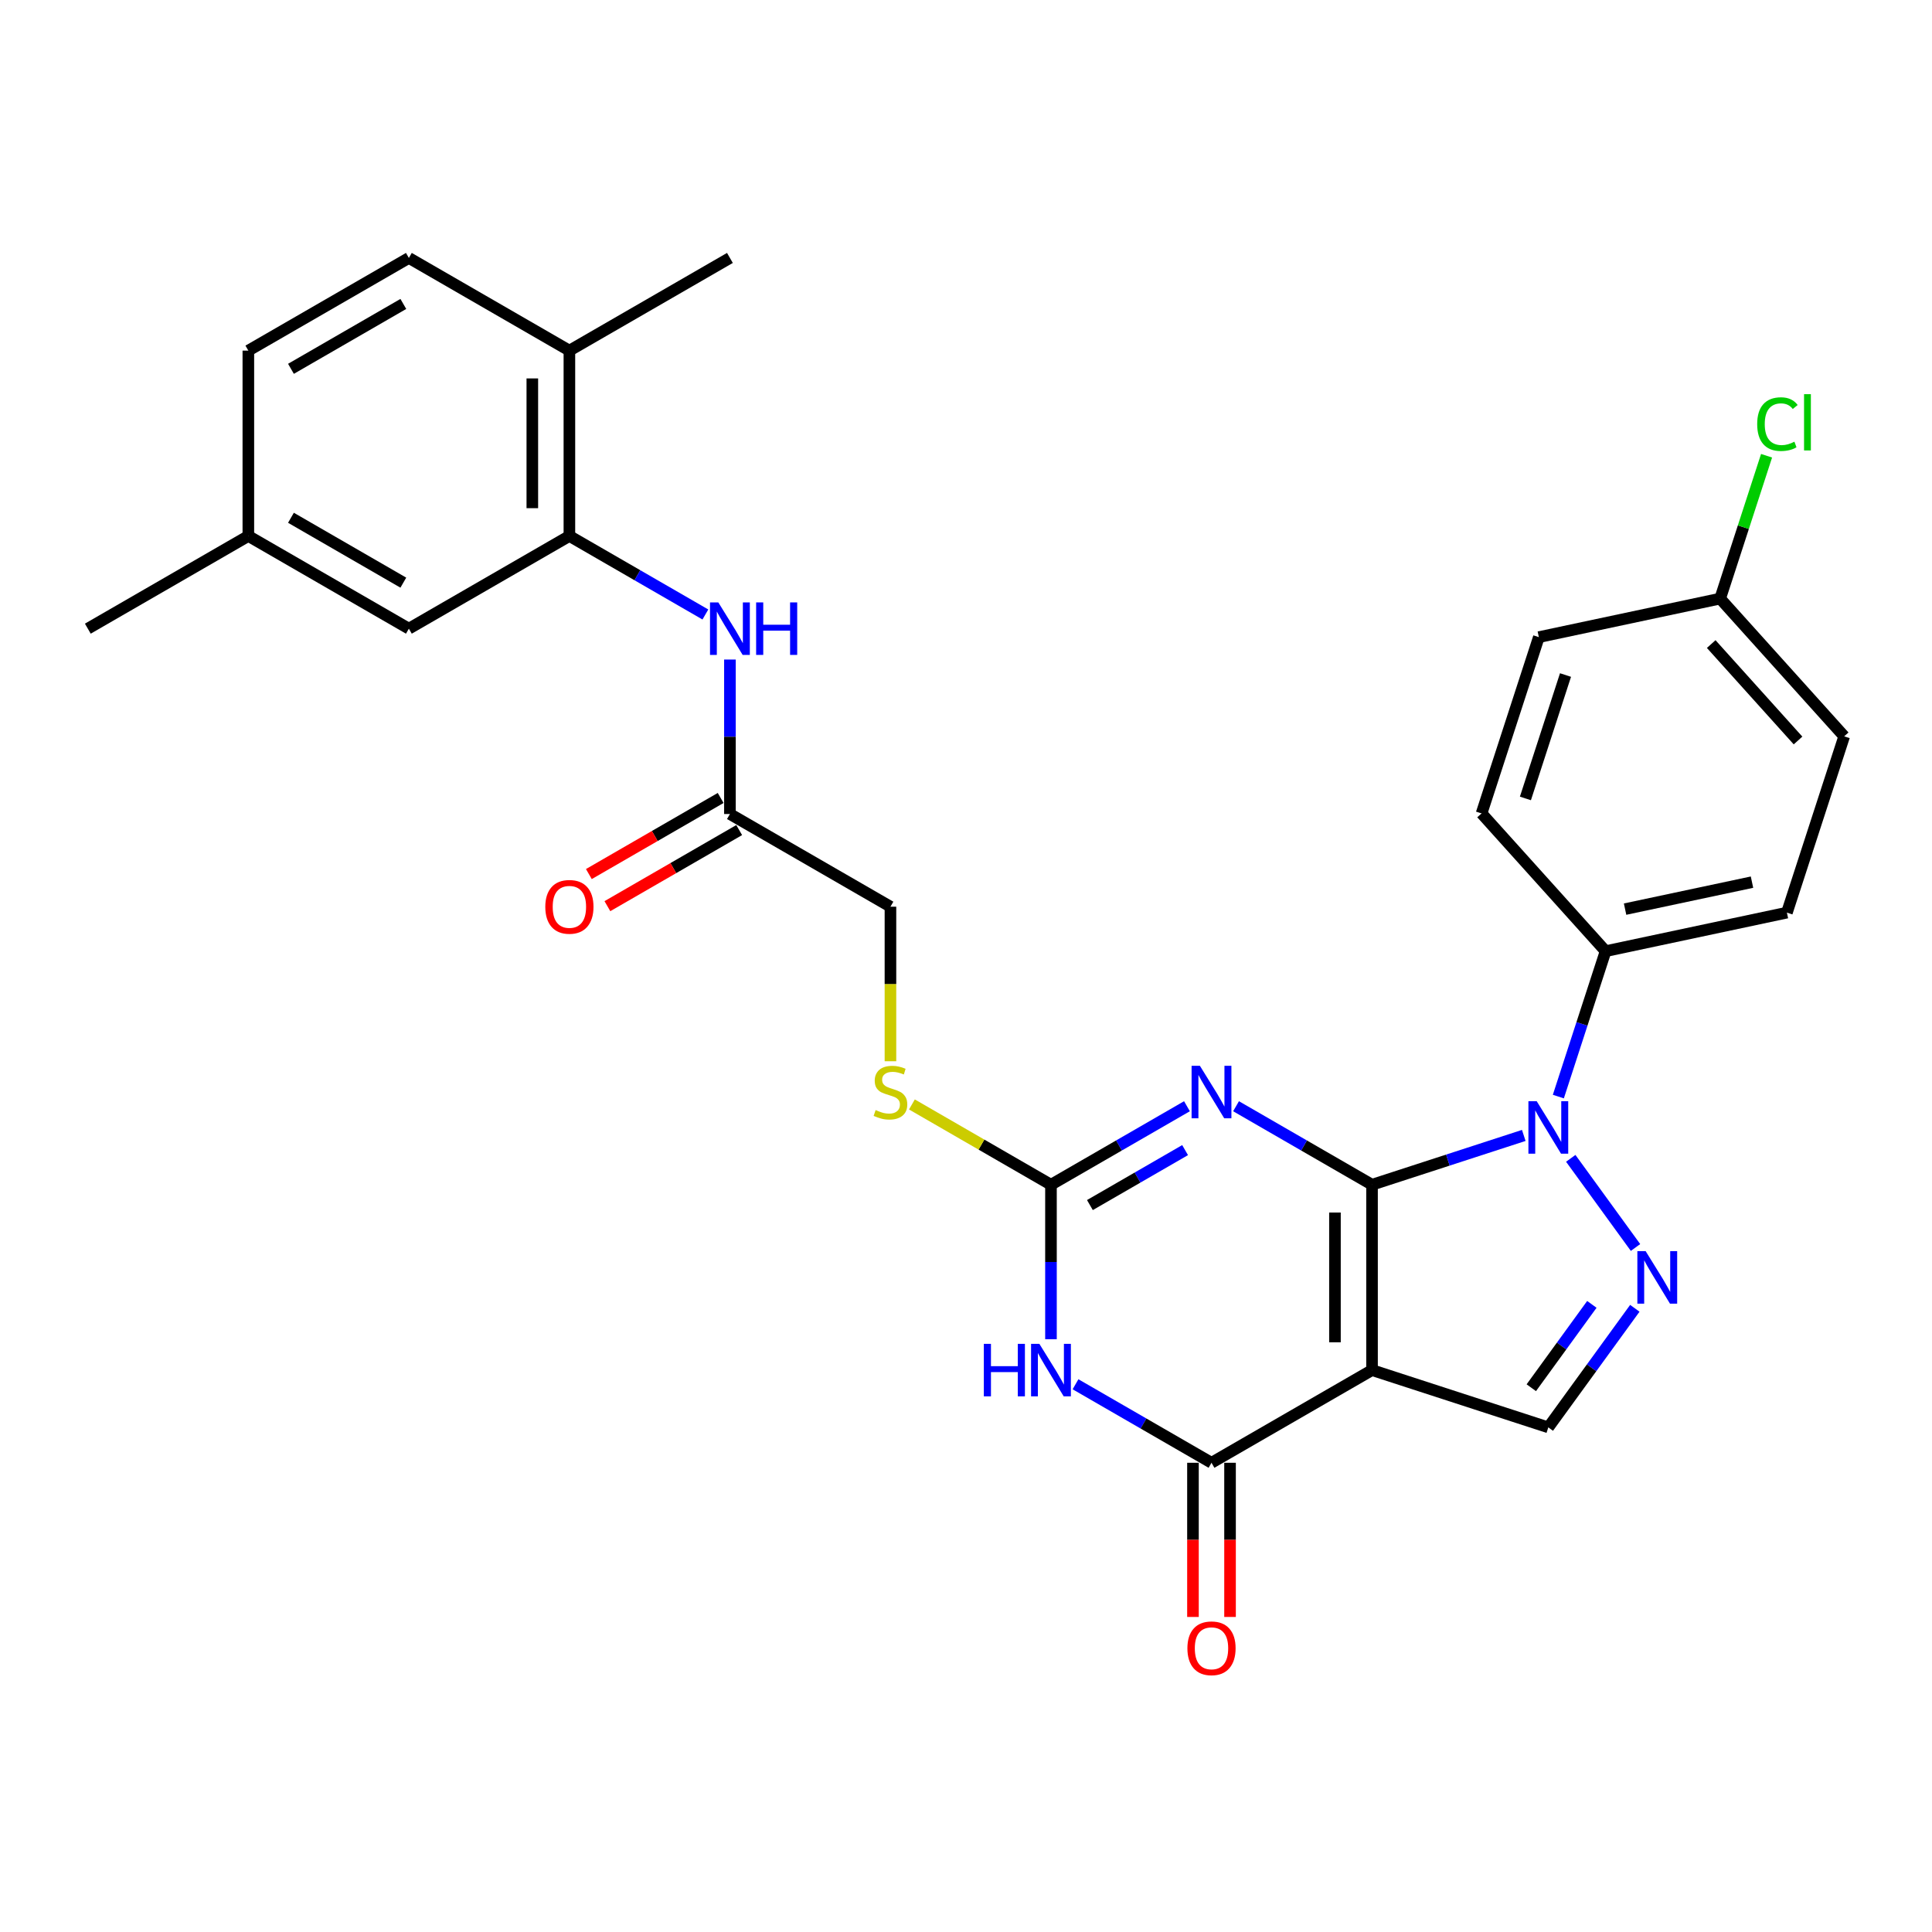 <?xml version='1.0' encoding='iso-8859-1'?>
<svg version='1.1' baseProfile='full'
              xmlns='http://www.w3.org/2000/svg'
                      xmlns:rdkit='http://www.rdkit.org/xml'
                      xmlns:xlink='http://www.w3.org/1999/xlink'
                  xml:space='preserve'
width='1000px' height='1000px' viewBox='0 0 1000 1000'>
<!-- END OF HEADER -->
<rect style='opacity:1.0;fill:#FFFFFF;stroke:none' width='1000' height='1000' x='0' y='0'> </rect>
<path class='bond-0' d='M 710.159,613.218 L 710.159,709.16' style='fill:none;fill-rule:evenodd;stroke:#000000;stroke-width:6px;stroke-linecap:butt;stroke-linejoin:miter;stroke-opacity:1' />
<path class='bond-0' d='M 690.97,627.609 L 690.97,694.769' style='fill:none;fill-rule:evenodd;stroke:#000000;stroke-width:6px;stroke-linecap:butt;stroke-linejoin:miter;stroke-opacity:1' />
<path class='bond-1' d='M 710.159,613.218 L 674.966,592.9' style='fill:none;fill-rule:evenodd;stroke:#000000;stroke-width:6px;stroke-linecap:butt;stroke-linejoin:miter;stroke-opacity:1' />
<path class='bond-1' d='M 674.966,592.9 L 639.773,572.581' style='fill:none;fill-rule:evenodd;stroke:#0000FF;stroke-width:6px;stroke-linecap:butt;stroke-linejoin:miter;stroke-opacity:1' />
<path class='bond-2' d='M 710.159,613.218 L 749.431,600.458' style='fill:none;fill-rule:evenodd;stroke:#000000;stroke-width:6px;stroke-linecap:butt;stroke-linejoin:miter;stroke-opacity:1' />
<path class='bond-2' d='M 749.431,600.458 L 788.702,587.698' style='fill:none;fill-rule:evenodd;stroke:#0000FF;stroke-width:6px;stroke-linecap:butt;stroke-linejoin:miter;stroke-opacity:1' />
<path class='bond-4' d='M 710.159,709.16 L 627.071,757.131' style='fill:none;fill-rule:evenodd;stroke:#000000;stroke-width:6px;stroke-linecap:butt;stroke-linejoin:miter;stroke-opacity:1' />
<path class='bond-7' d='M 710.159,709.16 L 801.405,738.808' style='fill:none;fill-rule:evenodd;stroke:#000000;stroke-width:6px;stroke-linecap:butt;stroke-linejoin:miter;stroke-opacity:1' />
<path class='bond-6' d='M 614.368,572.581 L 579.175,592.9' style='fill:none;fill-rule:evenodd;stroke:#0000FF;stroke-width:6px;stroke-linecap:butt;stroke-linejoin:miter;stroke-opacity:1' />
<path class='bond-6' d='M 579.175,592.9 L 543.983,613.218' style='fill:none;fill-rule:evenodd;stroke:#000000;stroke-width:6px;stroke-linecap:butt;stroke-linejoin:miter;stroke-opacity:1' />
<path class='bond-6' d='M 613.404,595.294 L 588.77,609.517' style='fill:none;fill-rule:evenodd;stroke:#0000FF;stroke-width:6px;stroke-linecap:butt;stroke-linejoin:miter;stroke-opacity:1' />
<path class='bond-6' d='M 588.77,609.517 L 564.135,623.74' style='fill:none;fill-rule:evenodd;stroke:#000000;stroke-width:6px;stroke-linecap:butt;stroke-linejoin:miter;stroke-opacity:1' />
<path class='bond-5' d='M 813.018,599.554 L 846.544,645.699' style='fill:none;fill-rule:evenodd;stroke:#0000FF;stroke-width:6px;stroke-linecap:butt;stroke-linejoin:miter;stroke-opacity:1' />
<path class='bond-10' d='M 806.598,567.587 L 818.825,529.956' style='fill:none;fill-rule:evenodd;stroke:#0000FF;stroke-width:6px;stroke-linecap:butt;stroke-linejoin:miter;stroke-opacity:1' />
<path class='bond-10' d='M 818.825,529.956 L 831.053,492.324' style='fill:none;fill-rule:evenodd;stroke:#000000;stroke-width:6px;stroke-linecap:butt;stroke-linejoin:miter;stroke-opacity:1' />
<path class='bond-3' d='M 543.983,693.176 L 543.983,653.197' style='fill:none;fill-rule:evenodd;stroke:#0000FF;stroke-width:6px;stroke-linecap:butt;stroke-linejoin:miter;stroke-opacity:1' />
<path class='bond-3' d='M 543.983,653.197 L 543.983,613.218' style='fill:none;fill-rule:evenodd;stroke:#000000;stroke-width:6px;stroke-linecap:butt;stroke-linejoin:miter;stroke-opacity:1' />
<path class='bond-30' d='M 556.685,716.494 L 591.878,736.812' style='fill:none;fill-rule:evenodd;stroke:#0000FF;stroke-width:6px;stroke-linecap:butt;stroke-linejoin:miter;stroke-opacity:1' />
<path class='bond-30' d='M 591.878,736.812 L 627.071,757.131' style='fill:none;fill-rule:evenodd;stroke:#000000;stroke-width:6px;stroke-linecap:butt;stroke-linejoin:miter;stroke-opacity:1' />
<path class='bond-13' d='M 617.477,757.131 L 617.477,797.033' style='fill:none;fill-rule:evenodd;stroke:#000000;stroke-width:6px;stroke-linecap:butt;stroke-linejoin:miter;stroke-opacity:1' />
<path class='bond-13' d='M 617.477,797.033 L 617.477,836.935' style='fill:none;fill-rule:evenodd;stroke:#FF0000;stroke-width:6px;stroke-linecap:butt;stroke-linejoin:miter;stroke-opacity:1' />
<path class='bond-13' d='M 636.665,757.131 L 636.665,797.033' style='fill:none;fill-rule:evenodd;stroke:#000000;stroke-width:6px;stroke-linecap:butt;stroke-linejoin:miter;stroke-opacity:1' />
<path class='bond-13' d='M 636.665,797.033 L 636.665,836.935' style='fill:none;fill-rule:evenodd;stroke:#FF0000;stroke-width:6px;stroke-linecap:butt;stroke-linejoin:miter;stroke-opacity:1' />
<path class='bond-29' d='M 846.185,677.173 L 823.795,707.99' style='fill:none;fill-rule:evenodd;stroke:#0000FF;stroke-width:6px;stroke-linecap:butt;stroke-linejoin:miter;stroke-opacity:1' />
<path class='bond-29' d='M 823.795,707.99 L 801.405,738.808' style='fill:none;fill-rule:evenodd;stroke:#000000;stroke-width:6px;stroke-linecap:butt;stroke-linejoin:miter;stroke-opacity:1' />
<path class='bond-29' d='M 823.944,675.14 L 808.271,696.712' style='fill:none;fill-rule:evenodd;stroke:#0000FF;stroke-width:6px;stroke-linecap:butt;stroke-linejoin:miter;stroke-opacity:1' />
<path class='bond-29' d='M 808.271,696.712 L 792.598,718.284' style='fill:none;fill-rule:evenodd;stroke:#000000;stroke-width:6px;stroke-linecap:butt;stroke-linejoin:miter;stroke-opacity:1' />
<path class='bond-12' d='M 543.983,613.218 L 507.994,592.44' style='fill:none;fill-rule:evenodd;stroke:#000000;stroke-width:6px;stroke-linecap:butt;stroke-linejoin:miter;stroke-opacity:1' />
<path class='bond-12' d='M 507.994,592.44 L 472.005,571.662' style='fill:none;fill-rule:evenodd;stroke:#CCCC00;stroke-width:6px;stroke-linecap:butt;stroke-linejoin:miter;stroke-opacity:1' />
<path class='bond-8' d='M 294.719,277.422 L 329.911,297.74' style='fill:none;fill-rule:evenodd;stroke:#000000;stroke-width:6px;stroke-linecap:butt;stroke-linejoin:miter;stroke-opacity:1' />
<path class='bond-8' d='M 329.911,297.74 L 365.104,318.059' style='fill:none;fill-rule:evenodd;stroke:#0000FF;stroke-width:6px;stroke-linecap:butt;stroke-linejoin:miter;stroke-opacity:1' />
<path class='bond-14' d='M 294.719,277.422 L 294.719,181.48' style='fill:none;fill-rule:evenodd;stroke:#000000;stroke-width:6px;stroke-linecap:butt;stroke-linejoin:miter;stroke-opacity:1' />
<path class='bond-14' d='M 275.53,263.031 L 275.53,195.871' style='fill:none;fill-rule:evenodd;stroke:#000000;stroke-width:6px;stroke-linecap:butt;stroke-linejoin:miter;stroke-opacity:1' />
<path class='bond-15' d='M 294.719,277.422 L 211.631,325.393' style='fill:none;fill-rule:evenodd;stroke:#000000;stroke-width:6px;stroke-linecap:butt;stroke-linejoin:miter;stroke-opacity:1' />
<path class='bond-9' d='M 377.807,341.377 L 377.807,381.356' style='fill:none;fill-rule:evenodd;stroke:#0000FF;stroke-width:6px;stroke-linecap:butt;stroke-linejoin:miter;stroke-opacity:1' />
<path class='bond-9' d='M 377.807,381.356 L 377.807,421.335' style='fill:none;fill-rule:evenodd;stroke:#000000;stroke-width:6px;stroke-linecap:butt;stroke-linejoin:miter;stroke-opacity:1' />
<path class='bond-17' d='M 831.053,492.324 L 924.898,472.377' style='fill:none;fill-rule:evenodd;stroke:#000000;stroke-width:6px;stroke-linecap:butt;stroke-linejoin:miter;stroke-opacity:1' />
<path class='bond-17' d='M 841.14,470.563 L 906.832,456.6' style='fill:none;fill-rule:evenodd;stroke:#000000;stroke-width:6px;stroke-linecap:butt;stroke-linejoin:miter;stroke-opacity:1' />
<path class='bond-18' d='M 831.053,492.324 L 766.855,421.026' style='fill:none;fill-rule:evenodd;stroke:#000000;stroke-width:6px;stroke-linecap:butt;stroke-linejoin:miter;stroke-opacity:1' />
<path class='bond-11' d='M 377.807,421.335 L 460.895,469.305' style='fill:none;fill-rule:evenodd;stroke:#000000;stroke-width:6px;stroke-linecap:butt;stroke-linejoin:miter;stroke-opacity:1' />
<path class='bond-16' d='M 373.01,413.026 L 338.901,432.718' style='fill:none;fill-rule:evenodd;stroke:#000000;stroke-width:6px;stroke-linecap:butt;stroke-linejoin:miter;stroke-opacity:1' />
<path class='bond-16' d='M 338.901,432.718 L 304.793,452.411' style='fill:none;fill-rule:evenodd;stroke:#FF0000;stroke-width:6px;stroke-linecap:butt;stroke-linejoin:miter;stroke-opacity:1' />
<path class='bond-16' d='M 382.604,429.643 L 348.495,449.336' style='fill:none;fill-rule:evenodd;stroke:#000000;stroke-width:6px;stroke-linecap:butt;stroke-linejoin:miter;stroke-opacity:1' />
<path class='bond-16' d='M 348.495,449.336 L 314.387,469.028' style='fill:none;fill-rule:evenodd;stroke:#FF0000;stroke-width:6px;stroke-linecap:butt;stroke-linejoin:miter;stroke-opacity:1' />
<path class='bond-20' d='M 460.895,549.302 L 460.895,509.304' style='fill:none;fill-rule:evenodd;stroke:#CCCC00;stroke-width:6px;stroke-linecap:butt;stroke-linejoin:miter;stroke-opacity:1' />
<path class='bond-20' d='M 460.895,509.304 L 460.895,469.305' style='fill:none;fill-rule:evenodd;stroke:#000000;stroke-width:6px;stroke-linecap:butt;stroke-linejoin:miter;stroke-opacity:1' />
<path class='bond-19' d='M 294.719,181.48 L 211.631,133.509' style='fill:none;fill-rule:evenodd;stroke:#000000;stroke-width:6px;stroke-linecap:butt;stroke-linejoin:miter;stroke-opacity:1' />
<path class='bond-27' d='M 294.719,181.48 L 377.807,133.509' style='fill:none;fill-rule:evenodd;stroke:#000000;stroke-width:6px;stroke-linecap:butt;stroke-linejoin:miter;stroke-opacity:1' />
<path class='bond-21' d='M 211.631,325.393 L 128.543,277.422' style='fill:none;fill-rule:evenodd;stroke:#000000;stroke-width:6px;stroke-linecap:butt;stroke-linejoin:miter;stroke-opacity:1' />
<path class='bond-21' d='M 208.762,301.58 L 150.6,268' style='fill:none;fill-rule:evenodd;stroke:#000000;stroke-width:6px;stroke-linecap:butt;stroke-linejoin:miter;stroke-opacity:1' />
<path class='bond-23' d='M 924.898,472.377 L 954.545,381.131' style='fill:none;fill-rule:evenodd;stroke:#000000;stroke-width:6px;stroke-linecap:butt;stroke-linejoin:miter;stroke-opacity:1' />
<path class='bond-25' d='M 766.855,421.026 L 796.503,329.78' style='fill:none;fill-rule:evenodd;stroke:#000000;stroke-width:6px;stroke-linecap:butt;stroke-linejoin:miter;stroke-opacity:1' />
<path class='bond-25' d='M 789.551,413.268 L 810.305,349.396' style='fill:none;fill-rule:evenodd;stroke:#000000;stroke-width:6px;stroke-linecap:butt;stroke-linejoin:miter;stroke-opacity:1' />
<path class='bond-32' d='M 211.631,133.509 L 128.543,181.48' style='fill:none;fill-rule:evenodd;stroke:#000000;stroke-width:6px;stroke-linecap:butt;stroke-linejoin:miter;stroke-opacity:1' />
<path class='bond-32' d='M 208.762,157.322 L 150.6,190.902' style='fill:none;fill-rule:evenodd;stroke:#000000;stroke-width:6px;stroke-linecap:butt;stroke-linejoin:miter;stroke-opacity:1' />
<path class='bond-24' d='M 128.543,277.422 L 128.543,181.48' style='fill:none;fill-rule:evenodd;stroke:#000000;stroke-width:6px;stroke-linecap:butt;stroke-linejoin:miter;stroke-opacity:1' />
<path class='bond-28' d='M 128.543,277.422 L 45.455,325.393' style='fill:none;fill-rule:evenodd;stroke:#000000;stroke-width:6px;stroke-linecap:butt;stroke-linejoin:miter;stroke-opacity:1' />
<path class='bond-22' d='M 890.348,309.832 L 796.503,329.78' style='fill:none;fill-rule:evenodd;stroke:#000000;stroke-width:6px;stroke-linecap:butt;stroke-linejoin:miter;stroke-opacity:1' />
<path class='bond-26' d='M 890.348,309.832 L 902.36,272.863' style='fill:none;fill-rule:evenodd;stroke:#000000;stroke-width:6px;stroke-linecap:butt;stroke-linejoin:miter;stroke-opacity:1' />
<path class='bond-26' d='M 902.36,272.863 L 914.372,235.894' style='fill:none;fill-rule:evenodd;stroke:#00CC00;stroke-width:6px;stroke-linecap:butt;stroke-linejoin:miter;stroke-opacity:1' />
<path class='bond-31' d='M 890.348,309.832 L 954.545,381.131' style='fill:none;fill-rule:evenodd;stroke:#000000;stroke-width:6px;stroke-linecap:butt;stroke-linejoin:miter;stroke-opacity:1' />
<path class='bond-31' d='M 885.718,333.367 L 930.656,383.276' style='fill:none;fill-rule:evenodd;stroke:#000000;stroke-width:6px;stroke-linecap:butt;stroke-linejoin:miter;stroke-opacity:1' />
<path  class='atom-2' d='M 621.065 551.662
L 629.968 566.053
Q 630.851 567.473, 632.271 570.044
Q 633.691 572.616, 633.768 572.769
L 633.768 551.662
L 637.375 551.662
L 637.375 578.833
L 633.652 578.833
L 624.097 563.098
Q 622.984 561.256, 621.794 559.145
Q 620.643 557.035, 620.297 556.382
L 620.297 578.833
L 616.767 578.833
L 616.767 551.662
L 621.065 551.662
' fill='#0000FF'/>
<path  class='atom-3' d='M 795.399 569.985
L 804.302 584.376
Q 805.185 585.796, 806.605 588.368
Q 808.025 590.939, 808.102 591.092
L 808.102 569.985
L 811.709 569.985
L 811.709 597.156
L 807.987 597.156
L 798.431 581.421
Q 797.318 579.579, 796.128 577.469
Q 794.977 575.358, 794.631 574.705
L 794.631 597.156
L 791.101 597.156
L 791.101 569.985
L 795.399 569.985
' fill='#0000FF'/>
<path  class='atom-4' d='M 509.233 695.575
L 512.917 695.575
L 512.917 707.126
L 526.809 707.126
L 526.809 695.575
L 530.493 695.575
L 530.493 722.745
L 526.809 722.745
L 526.809 710.196
L 512.917 710.196
L 512.917 722.745
L 509.233 722.745
L 509.233 695.575
' fill='#0000FF'/>
<path  class='atom-4' d='M 537.977 695.575
L 546.88 709.966
Q 547.763 711.386, 549.183 713.957
Q 550.603 716.528, 550.68 716.682
L 550.68 695.575
L 554.287 695.575
L 554.287 722.745
L 550.564 722.745
L 541.009 707.011
Q 539.896 705.169, 538.706 703.058
Q 537.555 700.947, 537.209 700.295
L 537.209 722.745
L 533.679 722.745
L 533.679 695.575
L 537.977 695.575
' fill='#0000FF'/>
<path  class='atom-6' d='M 851.792 647.604
L 860.696 661.995
Q 861.578 663.415, 862.998 665.986
Q 864.418 668.557, 864.495 668.711
L 864.495 647.604
L 868.102 647.604
L 868.102 674.774
L 864.38 674.774
L 854.824 659.04
Q 853.711 657.198, 852.521 655.087
Q 851.37 652.976, 851.025 652.324
L 851.025 674.774
L 847.494 674.774
L 847.494 647.604
L 851.792 647.604
' fill='#0000FF'/>
<path  class='atom-10' d='M 371.801 311.807
L 380.704 326.199
Q 381.587 327.619, 383.007 330.19
Q 384.427 332.761, 384.503 332.915
L 384.503 311.807
L 388.111 311.807
L 388.111 338.978
L 384.388 338.978
L 374.832 323.244
Q 373.72 321.402, 372.53 319.291
Q 371.379 317.18, 371.033 316.528
L 371.033 338.978
L 367.503 338.978
L 367.503 311.807
L 371.801 311.807
' fill='#0000FF'/>
<path  class='atom-10' d='M 391.373 311.807
L 395.057 311.807
L 395.057 323.359
L 408.949 323.359
L 408.949 311.807
L 412.634 311.807
L 412.634 338.978
L 408.949 338.978
L 408.949 326.429
L 395.057 326.429
L 395.057 338.978
L 391.373 338.978
L 391.373 311.807
' fill='#0000FF'/>
<path  class='atom-13' d='M 453.219 574.573
Q 453.526 574.688, 454.793 575.225
Q 456.059 575.762, 457.441 576.108
Q 458.861 576.415, 460.242 576.415
Q 462.814 576.415, 464.31 575.187
Q 465.807 573.92, 465.807 571.733
Q 465.807 570.236, 465.039 569.315
Q 464.31 568.394, 463.159 567.895
Q 462.008 567.396, 460.089 566.821
Q 457.671 566.092, 456.213 565.401
Q 454.793 564.71, 453.757 563.252
Q 452.759 561.793, 452.759 559.337
Q 452.759 555.922, 455.061 553.811
Q 457.402 551.7, 462.008 551.7
Q 465.155 551.7, 468.724 553.197
L 467.841 556.152
Q 464.579 554.809, 462.123 554.809
Q 459.475 554.809, 458.016 555.922
Q 456.558 556.996, 456.597 558.877
Q 456.597 560.335, 457.326 561.218
Q 458.093 562.1, 459.168 562.599
Q 460.281 563.098, 462.123 563.674
Q 464.579 564.441, 466.037 565.209
Q 467.496 565.976, 468.532 567.55
Q 469.606 569.085, 469.606 571.733
Q 469.606 575.494, 467.073 577.528
Q 464.579 579.523, 460.396 579.523
Q 457.978 579.523, 456.136 578.986
Q 454.332 578.487, 452.183 577.605
L 453.219 574.573
' fill='#CCCC00'/>
<path  class='atom-14' d='M 614.598 853.149
Q 614.598 846.625, 617.822 842.98
Q 621.046 839.334, 627.071 839.334
Q 633.096 839.334, 636.32 842.98
Q 639.543 846.625, 639.543 853.149
Q 639.543 859.75, 636.281 863.511
Q 633.019 867.234, 627.071 867.234
Q 621.084 867.234, 617.822 863.511
Q 614.598 859.789, 614.598 853.149
M 627.071 864.164
Q 631.215 864.164, 633.441 861.4
Q 635.706 858.599, 635.706 853.149
Q 635.706 847.815, 633.441 845.129
Q 631.215 842.404, 627.071 842.404
Q 622.926 842.404, 620.662 845.09
Q 618.436 847.777, 618.436 853.149
Q 618.436 858.637, 620.662 861.4
Q 622.926 864.164, 627.071 864.164
' fill='#FF0000'/>
<path  class='atom-17' d='M 282.246 469.382
Q 282.246 462.858, 285.47 459.212
Q 288.694 455.567, 294.719 455.567
Q 300.744 455.567, 303.967 459.212
Q 307.191 462.858, 307.191 469.382
Q 307.191 475.983, 303.929 479.744
Q 300.667 483.466, 294.719 483.466
Q 288.732 483.466, 285.47 479.744
Q 282.246 476.021, 282.246 469.382
M 294.719 480.396
Q 298.863 480.396, 301.089 477.633
Q 303.353 474.832, 303.353 469.382
Q 303.353 464.048, 301.089 461.361
Q 298.863 458.637, 294.719 458.637
Q 290.574 458.637, 288.31 461.323
Q 286.084 464.009, 286.084 469.382
Q 286.084 474.87, 288.31 477.633
Q 290.574 480.396, 294.719 480.396
' fill='#FF0000'/>
<path  class='atom-27' d='M 909.519 219.526
Q 909.519 212.772, 912.666 209.241
Q 915.851 205.672, 921.876 205.672
Q 927.479 205.672, 930.472 209.625
L 927.939 211.698
Q 925.752 208.819, 921.876 208.819
Q 917.77 208.819, 915.582 211.582
Q 913.433 214.307, 913.433 219.526
Q 913.433 224.899, 915.659 227.662
Q 917.923 230.425, 922.298 230.425
Q 925.291 230.425, 928.784 228.622
L 929.858 231.5
Q 928.438 232.421, 926.289 232.958
Q 924.14 233.496, 921.761 233.496
Q 915.851 233.496, 912.666 229.888
Q 909.519 226.281, 909.519 219.526
' fill='#00CC00'/>
<path  class='atom-27' d='M 933.773 204.022
L 937.303 204.022
L 937.303 233.15
L 933.773 233.15
L 933.773 204.022
' fill='#00CC00'/>
</svg>
